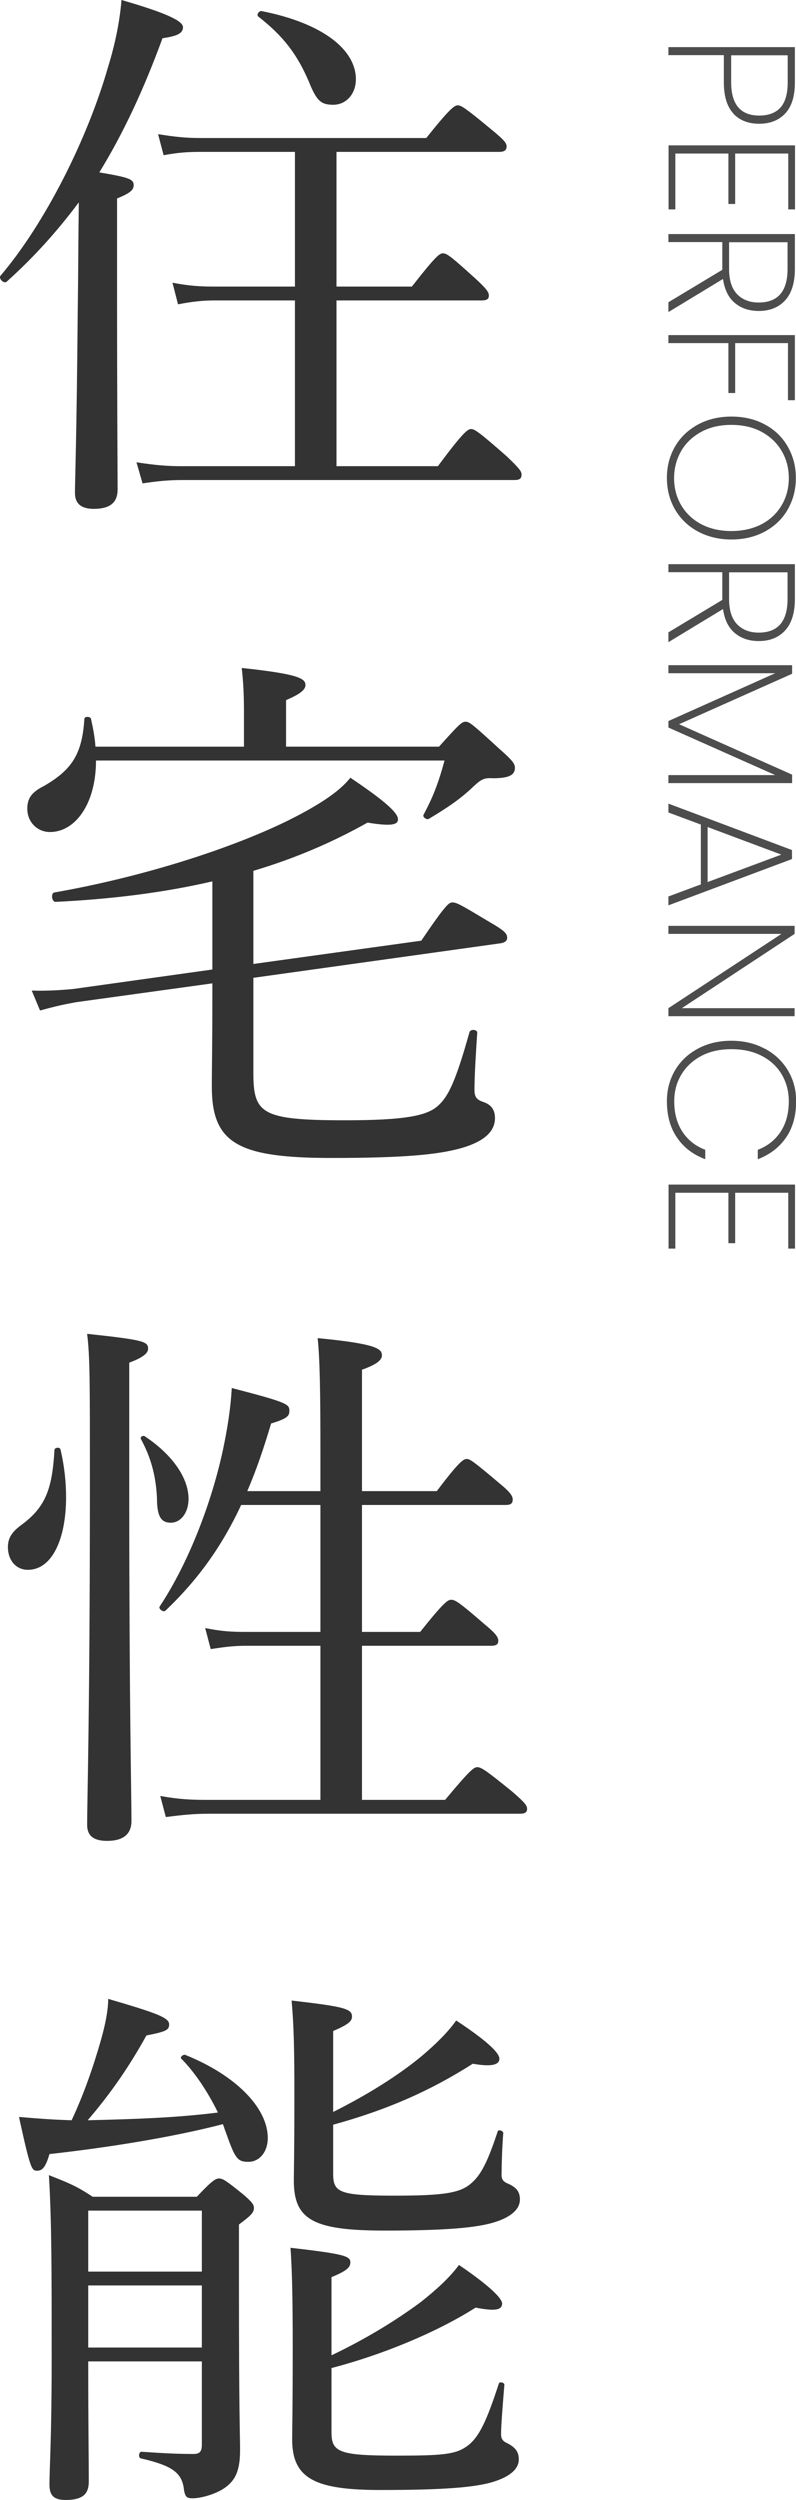 <?xml version="1.0" encoding="UTF-8"?>
<svg id="_レイヤー_2" data-name="レイヤー 2" xmlns="http://www.w3.org/2000/svg" viewBox="0 0 57.46 180.39">
  <defs>
    <style>
      .cls-1 {
        fill: #333;
      }

      .cls-2 {
        fill: #4d4d4d;
      }
    </style>
  </defs>
  <g id="_レイヤー_1-2" data-name="レイヤー 1">
    <g>
      <path class="cls-2" d="m52.92,8.17c-.45-.5-.67-1.25-.67-2.24v-1.95h-4v-.58h9.13v2.54c0,1.01-.23,1.75-.7,2.25-.46.49-1.09.74-1.88.74s-1.43-.25-1.88-.75Zm1.88.17c.67,0,1.18-.19,1.53-.57.35-.38.53-.99.53-1.83v-1.95h-4.08v1.95c0,1.6.68,2.4,2.03,2.4Z"/>
      <path class="cls-2" d="m56.88,11.08h-3.81v3.64h-.49v-3.64h-3.83v4.03h-.49v-4.62h9.13v4.62h-.49v-4.03Z"/>
      <path class="cls-2" d="m48.25,21.81l3.89-2.34v-2h-3.89v-.58h9.13v2.51c0,1.01-.24,1.77-.71,2.28s-1.11.76-1.9.76c-.7,0-1.28-.2-1.74-.59s-.73-.97-.84-1.72l-3.94,2.39v-.7Zm4.38-4.34v1.95c0,.81.2,1.41.58,1.81.39.4.91.6,1.55.6,1.4,0,2.09-.81,2.09-2.43v-1.92h-4.23Z"/>
      <path class="cls-2" d="m57.37,28.88h-.49v-4.12h-3.81v3.6h-.49v-3.6h-4.33v-.58h9.13v4.71Z"/>
      <path class="cls-2" d="m48.73,32.22c.39-.68.95-1.2,1.66-1.59.71-.38,1.51-.57,2.41-.57s1.71.19,2.41.57c.71.38,1.26.91,1.65,1.59.39.68.59,1.43.59,2.27s-.2,1.6-.59,2.28c-.39.68-.94,1.2-1.65,1.59-.71.38-1.51.57-2.41.57s-1.69-.19-2.41-.57c-.71-.38-1.26-.91-1.66-1.59-.39-.68-.59-1.43-.59-2.28s.2-1.6.59-2.27Zm.44,4.23c.34.58.82,1.04,1.44,1.37.62.33,1.35.5,2.18.5s1.57-.17,2.2-.5c.62-.33,1.1-.79,1.44-1.37.34-.58.51-1.23.51-1.95s-.17-1.37-.51-1.95c-.34-.58-.82-1.04-1.44-1.38s-1.36-.51-2.2-.51-1.56.17-2.18.51-1.11.8-1.44,1.38-.51,1.23-.51,1.95.17,1.37.51,1.95Z"/>
      <path class="cls-2" d="m48.25,45.63l3.89-2.34v-2h-3.89v-.58h9.13v2.51c0,1.01-.24,1.77-.71,2.28s-1.11.76-1.9.76c-.7,0-1.28-.2-1.74-.59s-.73-.97-.84-1.72l-3.94,2.39v-.7Zm4.38-4.34v1.95c0,.81.2,1.41.58,1.81.39.4.91.6,1.55.6,1.4,0,2.09-.81,2.09-2.43v-1.92h-4.23Z"/>
      <path class="cls-2" d="m57.18,56.51h-8.93v-.58h7.71l-7.71-3.43v-.47l7.71-3.45h-7.71v-.58h8.93v.62l-8.16,3.64,8.16,3.64v.61Z"/>
      <path class="cls-2" d="m50.59,63.83v-4.33l-2.34-.87v-.64l8.92,3.35v.65l-8.92,3.34v-.64l2.34-.87Zm.49-.18l5.32-1.98-5.32-1.99v3.97Z"/>
      <path class="cls-2" d="m48.25,73.33v-.58l8.16-5.36h-8.16v-.58h9.11v.58l-8.14,5.36h8.14v.58h-9.11Z"/>
      <path class="cls-2" d="m55.21,75.67c.71.38,1.26.9,1.66,1.56s.6,1.41.6,2.23c0,1.04-.24,1.92-.73,2.63-.49.71-1.17,1.23-2.04,1.56v-.68c.69-.26,1.24-.69,1.64-1.29.4-.6.6-1.34.6-2.22,0-.7-.17-1.34-.5-1.91s-.81-1.02-1.44-1.35c-.63-.33-1.36-.49-2.2-.49s-1.56.16-2.18.49c-.62.33-1.1.78-1.44,1.35-.34.57-.51,1.21-.51,1.91,0,.88.2,1.61.6,2.22.4.6.95,1.03,1.64,1.29v.68c-.88-.33-1.56-.85-2.04-1.56-.49-.71-.73-1.59-.73-2.63,0-.82.2-1.57.59-2.23.39-.66.94-1.18,1.65-1.56s1.51-.57,2.4-.57,1.71.19,2.41.57Z"/>
      <path class="cls-2" d="m56.88,86.07h-3.81v3.64h-.49v-3.64h-3.83v4.03h-.49v-4.62h9.13v4.62h-.49v-4.03Z"/>
    </g>
    <g>
      <path class="cls-1" d="m8.45,20.08c0,9.48.04,13.92.04,15.24,0,.96-.56,1.4-1.72,1.4-.84,0-1.36-.32-1.36-1.16s.12-3.72.2-13.04c.04-2.68.04-5.28.08-7.92-1.52,2.04-3.2,3.92-5.2,5.72-.2.2-.64-.24-.44-.44,3.2-3.76,6.28-9.88,7.76-15.08.52-1.68.84-3.32.96-4.8,3.04.88,4.44,1.48,4.44,1.96,0,.44-.4.64-1.48.8-1.36,3.72-2.84,6.88-4.56,9.68,2.12.36,2.48.48,2.48.92,0,.32-.2.56-1.2.96v5.76Zm23.16,13.56c1.84-2.48,2.16-2.68,2.4-2.68s.56.2,2.56,1.96c.88.84,1.08,1.08,1.08,1.32,0,.28-.12.4-.52.4H13.17c-1.04,0-1.8.08-2.88.24l-.44-1.52c1.32.2,2.16.28,3.28.28h8.16v-11.96h-5.76c-.92,0-1.64.08-2.68.28l-.4-1.56c1.24.24,2.04.28,3.08.28h5.76v-9.72h-6.76c-.96,0-1.64.04-2.72.24l-.4-1.52c1.24.2,2,.28,3.12.28h16.24c1.72-2.16,2.04-2.36,2.28-2.36s.56.2,2.44,1.76c.88.72,1.08.96,1.08,1.2s-.12.4-.52.4h-11.76v9.72h5.44c1.72-2.2,2-2.4,2.24-2.4.28,0,.56.2,2.28,1.76.84.76,1.04,1.04,1.04,1.28s-.12.36-.52.36h-10.48v11.96h7.32ZM22.29,5.88c-.84-1.96-1.84-3.28-3.64-4.68-.16-.12.04-.44.24-.4,4.44.88,6.8,2.8,6.8,4.92,0,1.04-.68,1.84-1.64,1.84-.88,0-1.2-.28-1.76-1.68Z"/>
      <path class="cls-1" d="m6.93,54.88c0,3.16-1.52,5.16-3.32,5.16-.92,0-1.64-.72-1.64-1.68,0-.76.32-1.2,1.2-1.64,2-1.16,2.76-2.28,2.92-4.84,0-.2.44-.2.48,0,.16.72.28,1.36.32,2h10.72v-2.56c0-1.08-.04-2.08-.16-3.12,4.12.44,4.6.76,4.6,1.24,0,.32-.36.64-1.4,1.08v3.36h11.04c1.44-1.6,1.64-1.8,1.92-1.8s.52.2,2.44,1.96c.96.84,1.12,1.08,1.12,1.36,0,.52-.4.76-1.6.76-.64-.04-.84.08-1.4.6-1,.96-2,1.6-3.2,2.32-.16.12-.48-.12-.4-.28.64-1.2,1.04-2.16,1.52-3.92H6.93Zm11.36,14.68l12.12-1.68c1.76-2.6,2-2.76,2.24-2.76.32,0,.6.16,2.8,1.48,1.04.6,1.16.8,1.16,1.08,0,.2-.16.36-.56.4l-17.76,2.48v6.84c0,2.96.56,3.44,6.6,3.44,4.32,0,5.92-.32,6.72-1.04.76-.68,1.28-1.76,2.28-5.32.08-.24.56-.2.56.04-.08,1.2-.2,3.04-.2,4.12,0,.52.16.72.64.88.6.2.84.6.84,1.16,0,.96-.76,1.68-2.4,2.16-1.68.48-4.16.72-9.4.72-6.8,0-8.64-1.08-8.64-5.16,0-1.44.04-2.72.04-6.96v-.48l-9.84,1.36c-.88.16-1.44.28-2.6.6l-.6-1.44c1.04.04,2.28-.04,3.04-.12l10-1.4v-6.36c-3.44.8-7.2,1.28-11.32,1.48-.28,0-.36-.64-.08-.68,6.16-1.08,12.4-3.04,16.64-5.08,2.2-1.08,3.88-2.12,4.72-3.2,2.44,1.64,3.44,2.52,3.44,3,0,.4-.48.52-2.2.24-2.56,1.44-5.28,2.6-8.24,3.48v6.72Z"/>
      <path class="cls-1" d="m.57,111.64c0-.64.28-1.08.92-1.56,1.76-1.28,2.28-2.56,2.44-5.44,0-.2.4-.24.44-.04.28,1.2.4,2.36.4,3.44,0,3-1,5.24-2.76,5.24-.84,0-1.44-.68-1.44-1.64Zm8.76-3.72c0,15.12.16,21.48.16,23.48,0,.96-.6,1.44-1.76,1.44-.96,0-1.44-.36-1.44-1.16,0-1.88.2-7.96.2-24.83,0-7.24,0-8.96-.2-10.6,4.12.44,4.4.56,4.4,1.08,0,.28-.28.6-1.36,1v9.6Zm2,.16c-.08-1.6-.44-2.92-1.16-4.24-.08-.16.16-.28.28-.2,2.04,1.36,3.16,3.04,3.16,4.52,0,1-.56,1.72-1.28,1.72s-1-.48-1-1.8Zm6.08.52c-1.36,2.92-3.08,5.36-5.48,7.64-.16.12-.52-.16-.4-.32,2.12-3.2,3.76-7.56,4.56-11.28.32-1.52.56-3,.64-4.48,4,1.04,4.16,1.16,4.16,1.64,0,.36-.12.56-1.32.92-.52,1.76-1.08,3.4-1.72,4.88h5.28v-2.76c0-4.28-.04-6.8-.2-8.28,4.2.4,4.64.76,4.64,1.24,0,.32-.32.64-1.44,1.04v8.76h5.4c1.6-2.12,1.92-2.32,2.16-2.32s.52.2,2.32,1.72c.84.68,1,.96,1,1.2,0,.28-.12.4-.52.4h-10.36v9.16h4.2c1.72-2.16,2-2.32,2.24-2.32.28,0,.56.16,2.4,1.76.84.68,1,.96,1,1.2s-.12.36-.52.36h-9.32v11.12h6c1.8-2.16,2.08-2.36,2.32-2.36.28,0,.6.2,2.52,1.76.88.76,1.08,1,1.08,1.24s-.12.36-.52.36H15.09c-1.08,0-1.88.08-3.12.24l-.4-1.52c1.36.24,2.2.28,3.4.28h8.16v-11.12h-5.32c-.92,0-1.56.08-2.6.24l-.4-1.52c1.16.24,1.92.28,2.96.28h5.36v-9.16h-5.72Z"/>
      <path class="cls-1" d="m13.09,148.56c-.12-.12.12-.32.28-.28,3.68,1.48,5.96,3.84,5.96,6,0,1-.6,1.72-1.4,1.72s-.96-.24-1.64-2.16c-.08-.2-.12-.36-.2-.56-3.52.92-8.2,1.68-12.52,2.16-.28.96-.52,1.2-.88,1.2-.4,0-.48-.04-1.32-3.88,1.88.16,2.64.2,3.8.24.88-1.88,1.56-3.84,2.12-5.8.36-1.28.52-2.24.52-2.96,3.56,1.04,4.4,1.36,4.4,1.84,0,.4-.2.52-1.64.8-1.24,2.24-2.56,4.16-4.24,6.12,3.12-.08,6.28-.16,9.4-.56-.72-1.48-1.68-2.92-2.64-3.88Zm-6.72,21.84c0,4.92.04,7.08.04,8.68,0,.92-.48,1.32-1.68,1.32-.88,0-1.16-.36-1.16-1.12,0-1.16.16-3.36.16-9,0-6.56,0-9.92-.2-13.32,1.32.52,1.96.76,3.16,1.56h7.52c1.08-1.16,1.36-1.32,1.6-1.32.28,0,.52.16,1.76,1.16.6.52.76.72.76.96,0,.32-.16.52-1.08,1.2v4.4c0,9.6.08,10.56.08,11.92,0,1.6-.44,2.28-1.28,2.8-.68.4-1.6.64-2.16.64-.44,0-.56-.12-.64-.84-.2-1-.8-1.52-3.08-2.04-.2-.04-.16-.48.04-.48,1.76.12,2.72.16,3.76.16.44,0,.6-.16.6-.68v-6H6.37Zm8.2-10.88H6.37v4.4h8.2v-4.4Zm-8.2,9.88h8.2v-4.48H6.37v4.48Zm17.56,6.12c0,1.44.56,1.68,4.72,1.68,3.16,0,4.2-.08,5-.64.96-.64,1.52-2,2.36-4.56.04-.16.4-.08.4.08-.12,1.44-.24,2.96-.24,3.56,0,.36.12.52.48.68.6.32.8.64.8,1.16,0,.76-.8,1.36-2.24,1.72-1.2.28-3.08.48-7.72.48s-6.4-.76-6.4-3.64c0-.8.04-1.96.04-6.6,0-3.52-.04-5.52-.16-7.24,3.84.44,4.32.6,4.32,1.04,0,.36-.2.6-1.36,1.08v5.64c2.52-1.2,4.72-2.56,6.44-3.84,1.12-.88,2.12-1.8,2.76-2.68,2,1.36,3.12,2.36,3.12,2.8-.04.44-.44.56-1.92.28-2.84,1.8-6.72,3.4-10.4,4.36v4.64Zm.12-18.68c0,1.36.4,1.6,4.4,1.6,3.68,0,4.84-.2,5.64-.96.72-.64,1.2-1.76,1.84-3.68.04-.16.4-.04.4.12-.08,1-.12,2.2-.12,2.88-.04.48.12.64.52.8.6.28.8.6.8,1.12,0,.76-.76,1.36-2.12,1.72-1.24.32-3.28.52-7.64.52-5.12,0-6.56-.76-6.56-3.6,0-.72.04-1.8.04-6.24,0-3.24-.04-4.96-.2-6.76,3.84.44,4.36.6,4.36,1.16,0,.32-.24.56-1.36,1.04v5.84c2.56-1.28,4.76-2.68,6.4-4.04,1.04-.88,1.92-1.76,2.48-2.56,2,1.32,3.12,2.28,3.12,2.76,0,.44-.56.6-1.92.36-3.08,1.96-6.16,3.32-10.08,4.4v3.52Z"/>
    </g>
  </g>
</svg>